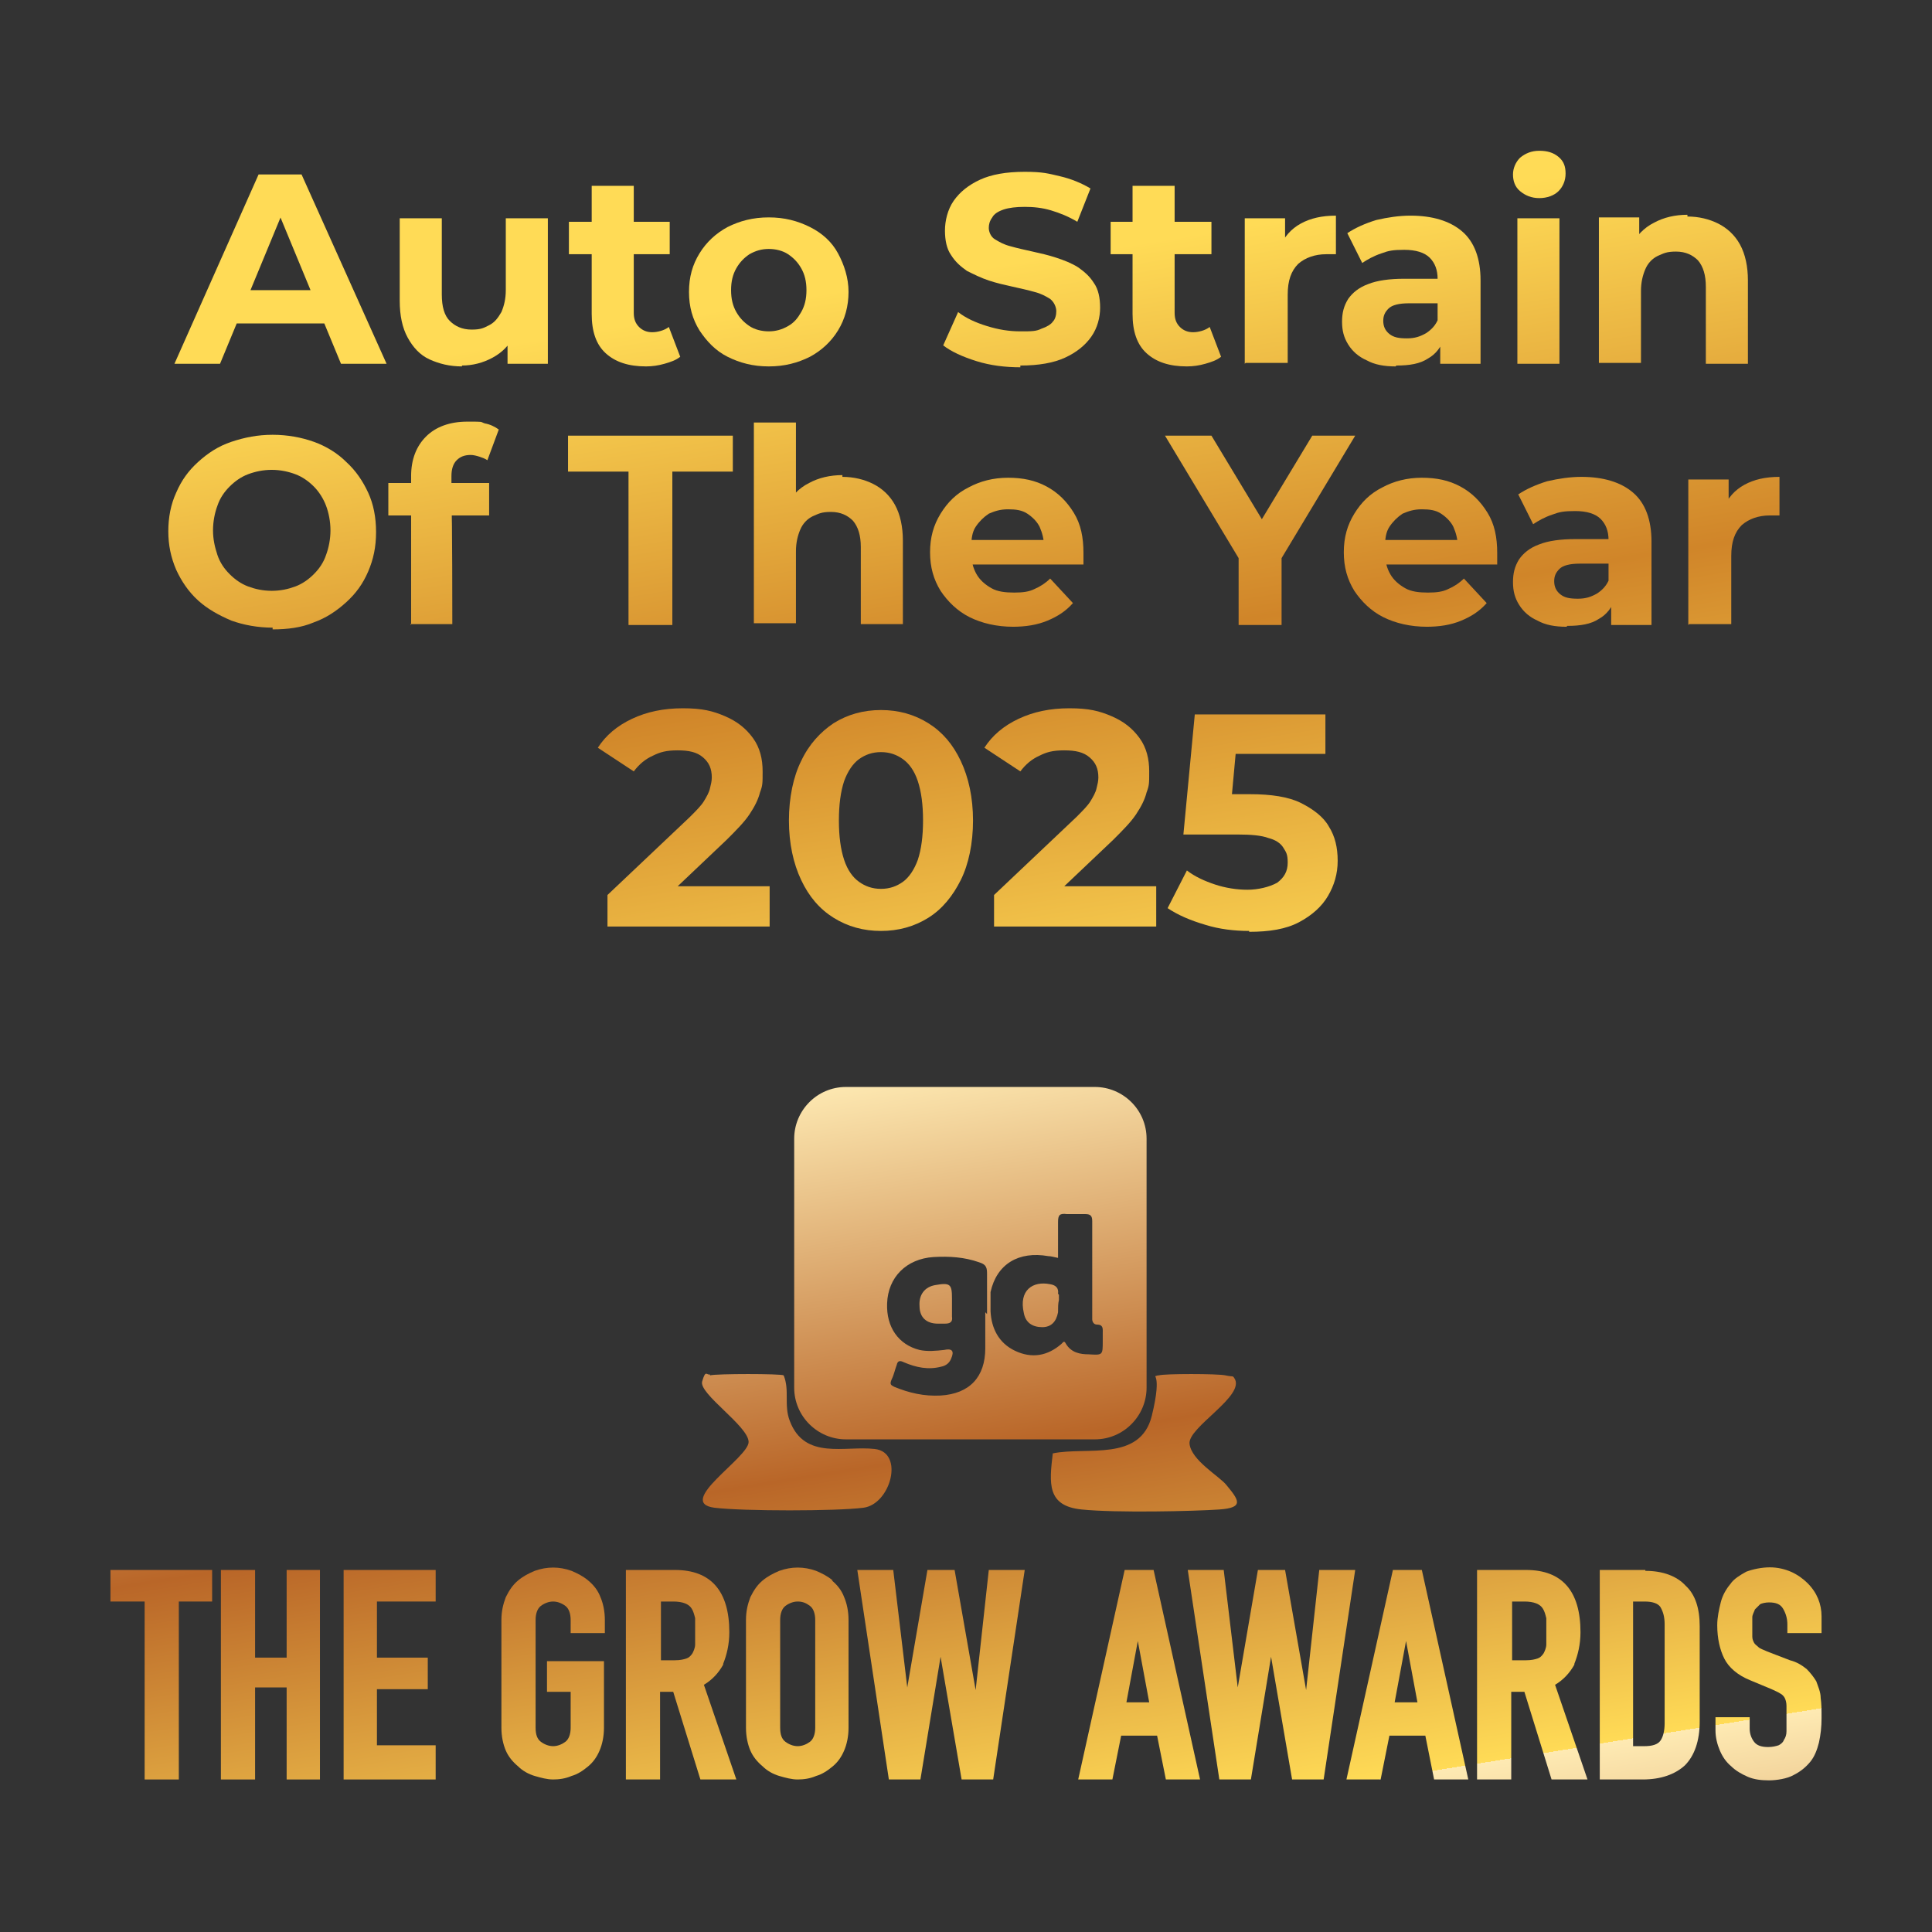 <?xml version="1.0" encoding="UTF-8"?>
<svg id="Layer_1" xmlns="http://www.w3.org/2000/svg" xmlns:xlink="http://www.w3.org/1999/xlink" version="1.1" viewBox="0 0 220.4 220.4">
  <rect x="0" y="0" width="220.4" height="220.4" fill="#333333" stroke="none"/>
  <!-- Generator: Adobe Illustrator 29.1.0, SVG Export Plug-In . SVG Version: 2.1.0 Build 142)  -->
  <defs>
    <style>
      .st0 {
        fill: url(#linear-gradient2);
      }

      .st1 {
        fill: url(#linear-gradient1);
      }

      .st2 {
        fill: url(#linear-gradient9);
      }

      .st3 {
        fill: url(#linear-gradient3);
      }

      .st4 {
        fill: url(#linear-gradient6);
      }

      .st5 {
        fill: url(#linear-gradient8);
      }

      .st6 {
        fill: url(#linear-gradient7);
      }

      .st7 {
        fill: url(#linear-gradient5);
      }

      .st8 {
        fill: url(#linear-gradient4);
      }

      .st9 {
        fill: url(#linear-gradient31);
      }

      .st10 {
        fill: url(#linear-gradient30);
      }

      .st11 {
        fill: url(#linear-gradient38);
      }

      .st12 {
        fill: url(#linear-gradient32);
      }

      .st13 {
        fill: url(#linear-gradient39);
      }

      .st14 {
        fill: url(#linear-gradient34);
      }

      .st15 {
        fill: url(#linear-gradient37);
      }

      .st16 {
        fill: url(#linear-gradient35);
      }

      .st17 {
        fill: url(#linear-gradient33);
      }

      .st18 {
        fill: url(#linear-gradient36);
      }

      .st19 {
        fill: url(#linear-gradient40);
      }

      .st20 {
        fill: url(#linear-gradient28);
      }

      .st21 {
        fill: url(#linear-gradient29);
      }

      .st22 {
        fill: url(#linear-gradient18);
      }

      .st23 {
        fill: url(#linear-gradient13);
      }

      .st24 {
        fill: url(#linear-gradient12);
      }

      .st25 {
        fill: url(#linear-gradient15);
      }

      .st26 {
        fill: url(#linear-gradient16);
      }

      .st27 {
        fill: url(#linear-gradient11);
      }

      .st28 {
        fill: url(#linear-gradient10);
      }

      .st29 {
        fill: url(#linear-gradient17);
      }

      .st30 {
        fill: url(#linear-gradient14);
      }

      .st31 {
        fill: url(#linear-gradient19);
      }

      .st32 {
        fill: url(#linear-gradient23);
      }

      .st33 {
        fill: url(#linear-gradient22);
      }

      .st34 {
        fill: url(#linear-gradient24);
      }

      .st35 {
        fill: url(#linear-gradient25);
      }

      .st36 {
        fill: url(#linear-gradient21);
      }

      .st37 {
        fill: url(#linear-gradient20);
      }

      .st38 {
        fill: url(#linear-gradient27);
      }

      .st39 {
        fill: url(#linear-gradient26);
      }

      .st40 {
        fill: url(#linear-gradient);
      }
    </style>
    <linearGradient id="linear-gradient" x1="-2.7" y1="48.9" x2="32.3" y2="267.9" gradientUnits="userSpaceOnUse">
      <stop offset="0" stop-color="#ffdb56"/>
      <stop offset=".2" stop-color="#d08529"/>
      <stop offset=".4" stop-color="#ffdb56"/>
      <stop offset=".4" stop-color="#feeab3"/>
      <stop offset=".6" stop-color="#b96628"/>
      <stop offset=".8" stop-color="#ffdb56"/>
      <stop offset=".8" stop-color="#feeab3"/>
      <stop offset="1" stop-color="#b96628"/>
    </linearGradient>
    <linearGradient id="linear-gradient1" x1="7.9" y1="47.2" x2="42.9" y2="266.2" xlink:href="#linear-gradient"/>
    <linearGradient id="linear-gradient2" x1="21.1" y1="45.1" x2="56.1" y2="264.1" xlink:href="#linear-gradient"/>
    <linearGradient id="linear-gradient3" x1="39.3" y1="42.2" x2="74.3" y2="261.2" xlink:href="#linear-gradient"/>
    <linearGradient id="linear-gradient4" x1="52.7" y1="40" x2="87.7" y2="259" xlink:href="#linear-gradient"/>
    <linearGradient id="linear-gradient5" x1="66.6" y1="37.8" x2="101.6" y2="256.8" xlink:href="#linear-gradient"/>
    <linearGradient id="linear-gradient6" x1="84.2" y1="35" x2="119.2" y2="254" xlink:href="#linear-gradient"/>
    <linearGradient id="linear-gradient7" x1="102.6" y1="32.1" x2="137.6" y2="251.1" xlink:href="#linear-gradient"/>
    <linearGradient id="linear-gradient8" x1="121" y1="29.1" x2="156" y2="248.1" xlink:href="#linear-gradient"/>
    <linearGradient id="linear-gradient9" x1="132.4" y1="27.3" x2="167.4" y2="246.3" xlink:href="#linear-gradient"/>
    <linearGradient id="linear-gradient10" x1="147.4" y1="24.9" x2="182.4" y2="243.9" xlink:href="#linear-gradient"/>
    <linearGradient id="linear-gradient11" x1="160.8" y1="22.7" x2="195.8" y2="241.7" xlink:href="#linear-gradient"/>
    <linearGradient id="linear-gradient12" x1="174.6" y1="20.5" x2="209.6" y2="239.5" xlink:href="#linear-gradient"/>
    <linearGradient id="linear-gradient13" x1="32.3" y1="43.3" x2="67.3" y2="262.3" xlink:href="#linear-gradient"/>
    <linearGradient id="linear-gradient14" x1="55.5" y1="39.6" x2="90.5" y2="258.6" xlink:href="#linear-gradient"/>
    <linearGradient id="linear-gradient15" x1="72.2" y1="36.9" x2="107.2" y2="255.9" xlink:href="#linear-gradient"/>
    <linearGradient id="linear-gradient16" x1="87.9" y1="34.4" x2="122.9" y2="253.4" xlink:href="#linear-gradient"/>
    <linearGradient id="linear-gradient17" x1="116" y1="29.9" x2="151" y2="248.9" xlink:href="#linear-gradient"/>
    <linearGradient id="linear-gradient18" x1="132.4" y1="27.3" x2="167.4" y2="246.3" xlink:href="#linear-gradient"/>
    <linearGradient id="linear-gradient19" x1="145.9" y1="25.1" x2="180.9" y2="244.1" xlink:href="#linear-gradient"/>
    <linearGradient id="linear-gradient20" x1="159.1" y1="23" x2="194.1" y2="242" xlink:href="#linear-gradient"/>
    <linearGradient id="linear-gradient21" x1="174.3" y1="20.6" x2="209.3" y2="239.6" xlink:href="#linear-gradient"/>
    <linearGradient id="linear-gradient22" x1="188.1" y1="18.4" x2="223.1" y2="237.4" xlink:href="#linear-gradient"/>
    <linearGradient id="linear-gradient23" x1="28.4" y1="43.9" x2="63.4" y2="262.9" xlink:href="#linear-gradient"/>
    <linearGradient id="linear-gradient24" x1="48.5" y1="40.7" x2="83.5" y2="259.7" xlink:href="#linear-gradient"/>
    <linearGradient id="linear-gradient25" x1="71.9" y1="37" x2="106.9" y2="256" xlink:href="#linear-gradient"/>
    <linearGradient id="linear-gradient26" x1="89.4" y1="34.2" x2="124.4" y2="253.2" xlink:href="#linear-gradient"/>
    <linearGradient id="linear-gradient27" x1="109.8" y1="30.9" x2="144.8" y2="249.9" xlink:href="#linear-gradient"/>
    <linearGradient id="linear-gradient28" x1="140" y1="26.1" x2="175" y2="245.1" xlink:href="#linear-gradient"/>
    <linearGradient id="linear-gradient29" x1="155.8" y1="23.5" x2="190.8" y2="242.5" xlink:href="#linear-gradient"/>
    <linearGradient id="linear-gradient30" x1="173.5" y1="20.7" x2="208.5" y2="239.7" xlink:href="#linear-gradient"/>
    <linearGradient id="linear-gradient31" x1="190.6" y1="18" x2="225.6" y2="237" xlink:href="#linear-gradient"/>
    <linearGradient id="linear-gradient32" x1="68.6" y1="37.5" x2="103.6" y2="256.5" xlink:href="#linear-gradient"/>
    <linearGradient id="linear-gradient33" x1="91" y1="33.9" x2="126" y2="252.9" xlink:href="#linear-gradient"/>
    <linearGradient id="linear-gradient34" x1="111.7" y1="30.6" x2="146.7" y2="249.6" xlink:href="#linear-gradient"/>
    <linearGradient id="linear-gradient35" x1="131.8" y1="27.4" x2="166.8" y2="246.4" xlink:href="#linear-gradient"/>
    <linearGradient id="linear-gradient36" x1="100.2" y1="32.4" x2="135.2" y2="251.4" xlink:href="#linear-gradient"/>
    <linearGradient id="linear-gradient37" x1="93" y1="33.6" x2="128" y2="252.6" xlink:href="#linear-gradient"/>
    <linearGradient id="linear-gradient38" x1="88.5" y1="34.3" x2="123.5" y2="253.3" xlink:href="#linear-gradient"/>
    <linearGradient id="linear-gradient39" x1="69.7" y1="37.3" x2="104.7" y2="256.3" xlink:href="#linear-gradient"/>
    <linearGradient id="linear-gradient40" x1="109.4" y1="31" x2="144.4" y2="250" xlink:href="#linear-gradient"/>
  </defs>
  <g>
    <polygon class="st40" points="12.6 182.7 16.5 182.7 16.5 203 20.4 203 20.4 182.7 24.2 182.7 24.2 179.1 12.6 179.1 12.6 182.7"/>
    <polygon class="st1" points="32.7 189.1 29.1 189.1 29.1 179.1 25.2 179.1 25.2 203 29.1 203 29.1 192.5 32.7 192.5 32.7 203 36.5 203 36.5 179.1 32.7 179.1 32.7 189.1"/>
    <polygon class="st0" points="39.2 203 49.7 203 49.7 199.1 43 199.1 43 192.7 48.8 192.7 48.8 189.1 43 189.1 43 182.7 49.7 182.7 49.7 179.1 39.2 179.1 39.2 203"/>
    <path class="st3" d="M67.1,180.3c-.6-.5-1.2-.8-1.9-1.1-1.4-.5-2.8-.5-4.2,0-.7.3-1.3.6-1.9,1.1-.6.5-1,1.1-1.4,1.9-.3.8-.5,1.6-.5,2.6v12.3c0,1,.2,1.9.5,2.6s.8,1.3,1.4,1.8c.5.5,1.2.9,1.9,1.1.7.2,1.4.4,2.1.4s1.4-.1,2.1-.4c.7-.2,1.3-.6,1.9-1.1.6-.5,1-1.1,1.3-1.8.3-.7.5-1.6.5-2.6v-7.6h-6.5v3.5h2.7v4.1c0,.7-.2,1.3-.6,1.6-.4.3-.9.5-1.4.5s-1-.2-1.4-.5c-.4-.3-.6-.8-.6-1.6v-12.3c0-.7.2-1.3.6-1.6.4-.3.9-.5,1.4-.5s1,.2,1.4.5c.4.3.6.9.6,1.6v1.5h3.9v-1.5c0-1-.2-1.9-.5-2.6-.3-.8-.8-1.4-1.4-1.9Z"/>
    <path class="st8" d="M82.5,189.8c.4-1,.7-2.2.7-3.6,0-4.7-2.1-7.1-6.2-7.1h-5.6v23.9h3.9v-10h1.5l3.1,10h4.1l-3.7-10.8c1-.6,1.7-1.4,2.2-2.3ZM75.3,182.7h1.5c1.1,0,1.8.3,2.1.8.2.3.3.7.4,1.1,0,.4,0,.9,0,1.5s0,1.1,0,1.5c0,.4-.2.8-.3,1-.2.3-.4.5-.7.6-.3.1-.7.2-1.3.2h-1.6v-6.7Z"/>
    <path class="st7" d="M95,180.3c-.6-.5-1.2-.8-1.9-1.1-1.4-.5-2.8-.5-4.2,0-.7.3-1.3.6-1.9,1.1-.6.5-1,1.1-1.4,1.9-.3.8-.5,1.6-.5,2.6v12.3c0,1,.2,1.9.5,2.6s.8,1.3,1.4,1.8c.5.5,1.2.9,1.9,1.1.7.2,1.4.4,2.1.4s1.4-.1,2.1-.4c.7-.2,1.3-.6,1.9-1.1.6-.5,1-1.1,1.3-1.8.3-.7.5-1.6.5-2.6v-12.3c0-1-.2-1.9-.5-2.6-.3-.8-.8-1.4-1.4-1.9ZM91,182.7c.6,0,1,.2,1.4.5.4.3.6.9.6,1.6v12.3c0,.7-.2,1.3-.6,1.6-.4.3-.9.5-1.4.5s-1-.2-1.4-.5c-.4-.3-.6-.8-.6-1.6v-12.3c0-.7.2-1.3.6-1.6.4-.3.9-.5,1.4-.5Z"/>
    <polygon class="st4" points="111.3 192.8 108.9 179.1 105.8 179.1 103.5 192.5 101.9 179.1 97.8 179.1 101.4 203 105 203 107.3 189 109.7 203 113.3 203 116.9 179.1 112.8 179.1 111.3 192.8"/>
    <path class="st6" d="M128.3,179.1l-5.3,23.9h3.9l1-5h4.1l1,5h3.9l-5.3-23.9h-3.2ZM131.2,194.2h-2.7l1.3-7,1.3,7Z"/>
    <polygon class="st5" points="150.5 179.1 149 192.8 146.6 179.1 143.5 179.1 141.2 192.5 139.6 179.1 135.5 179.1 139.1 203 142.7 203 145 189 147.4 203 151 203 154.6 179.1 150.5 179.1"/>
    <path class="st2" d="M158.9,179.1l-5.3,23.9h3.9l1-5h4.1l1,5h3.9l-5.3-23.9h-3.2ZM161.8,194.2h-2.7l1.3-7,1.3,7Z"/>
    <path class="st28" d="M179.6,189.8c.4-1,.7-2.2.7-3.6,0-4.7-2.1-7.1-6.2-7.1h-5.6v23.9h3.9v-10h1.5l3.1,10h4.1l-3.7-10.8c1-.6,1.7-1.4,2.2-2.3ZM172.4,182.7h1.5c1.1,0,1.8.3,2.1.8.2.3.3.7.4,1.1,0,.4,0,.9,0,1.5s0,1.1,0,1.5c0,.4-.2.8-.3,1-.2.3-.4.5-.7.6-.3.1-.7.2-1.3.2h-1.6v-6.7Z"/>
    <path class="st27" d="M187.7,179.1h-5.2v23.9h4.9c2.1,0,3.7-.6,4.8-1.6,1.1-1.1,1.7-2.8,1.7-5v-10.9c0-2-.5-3.6-1.6-4.6-1-1.1-2.6-1.7-4.6-1.7ZM186.3,182.7h1.3c.9,0,1.5.2,1.8.6.3.5.5,1.1.5,2v11.3c0,.9-.2,1.6-.5,2-.3.4-.9.6-1.8.6h-1.3v-16.5Z"/>
    <path class="st24" d="M207.8,186.3v-1.9c0-1.4-.5-2.7-1.6-3.8-.5-.5-1.2-1-1.9-1.3-.7-.3-1.5-.5-2.4-.5s-1.9.2-2.7.5c-.7.4-1.4.8-1.8,1.4-.5.6-.9,1.3-1.1,2.1-.2.8-.4,1.7-.4,2.6,0,1.5.3,2.8.8,3.8.5,1,1.5,1.9,3,2.5l2.4,1c.4.2.7.3,1,.5.2.1.4.3.5.5.1.2.2.5.2.9,0,.4,0,.9,0,1.5s0,1,0,1.4c0,.4-.1.7-.3,1-.1.3-.4.5-.6.6-.3.1-.7.2-1.2.2-.8,0-1.3-.2-1.6-.6-.3-.4-.5-.9-.5-1.5v-1.3h-3.9v1.5c0,.8.2,1.6.5,2.3.3.7.7,1.3,1.3,1.8.5.5,1.2.9,1.9,1.2.7.3,1.5.4,2.4.4s2.1-.2,2.8-.6c.8-.4,1.4-.9,1.9-1.5.5-.6.8-1.4,1-2.2.2-.9.3-1.8.3-2.8s0-1.6-.1-2.3c0-.7-.3-1.3-.5-1.9-.3-.5-.7-1-1.1-1.4-.5-.4-1.1-.8-1.9-1l-2.6-1c-.4-.2-.8-.3-1-.5-.2-.2-.4-.3-.5-.5-.1-.2-.2-.4-.2-.7,0-.3,0-.7,0-1.1s0-.7,0-1.1c0-.3.2-.6.3-.9.2-.2.4-.4.6-.6.2-.1.6-.2,1-.2.8,0,1.3.2,1.6.7.3.5.5,1.1.5,1.8v1h3.9Z"/>
  </g>
  <g>
    <path class="st23" d="M19.9,41.5l9.6-21.6h4.9l9.7,21.6h-5.2l-7.9-19.1h2l-7.9,19.1h-5.1ZM24.7,36.9l1.3-3.8h11.1l1.4,3.8h-13.8Z"/>
    <path class="st30" d="M52.7,41.8c-1.4,0-2.6-.3-3.7-.8-1.1-.5-1.9-1.4-2.5-2.5-.6-1.1-.9-2.5-.9-4.2v-9.4h4.8v8.7c0,1.4.3,2.4.9,3,.6.6,1.4,1,2.5,1s1.4-.2,2-.5c.6-.3,1-.8,1.4-1.5.3-.7.5-1.5.5-2.5v-8.2h4.8v16.6h-4.6v-4.6l.8,1.3c-.6,1.2-1.4,2-2.5,2.6-1.1.6-2.3.9-3.5.9Z"/>
    <path class="st25" d="M64.9,29v-3.7h11.5v3.7h-11.5ZM73.7,41.8c-2,0-3.5-.5-4.6-1.5-1.1-1-1.6-2.5-1.6-4.5v-14.6h4.8v14.5c0,.7.2,1.2.6,1.6.4.4.9.6,1.5.6s1.4-.2,1.9-.6l1.3,3.4c-.5.4-1.1.6-1.8.8-.7.2-1.4.3-2.1.3Z"/>
    <path class="st26" d="M87.7,41.8c-1.8,0-3.3-.4-4.7-1.1-1.4-.7-2.4-1.8-3.2-3-.8-1.3-1.2-2.7-1.2-4.4s.4-3.1,1.2-4.4c.8-1.3,1.9-2.3,3.2-3,1.4-.7,2.9-1.1,4.7-1.1s3.3.4,4.7,1.1c1.4.7,2.5,1.7,3.2,3s1.2,2.8,1.2,4.4-.4,3.1-1.2,4.4c-.8,1.3-1.9,2.3-3.2,3-1.4.7-2.9,1.1-4.7,1.1ZM87.7,37.8c.8,0,1.5-.2,2.2-.6s1.1-.9,1.5-1.6c.4-.7.6-1.5.6-2.5s-.2-1.8-.6-2.5c-.4-.7-.9-1.2-1.5-1.6-.6-.4-1.4-.6-2.2-.6s-1.5.2-2.2.6c-.6.4-1.1.9-1.5,1.6-.4.7-.6,1.5-.6,2.5s.2,1.8.6,2.5c.4.7.9,1.2,1.5,1.6.6.4,1.4.6,2.2.6Z"/>
    <path class="st29" d="M116.4,41.9c-1.7,0-3.4-.2-5-.7-1.6-.5-2.9-1.1-3.8-1.8l1.7-3.8c.9.7,2,1.2,3.3,1.6,1.3.4,2.5.6,3.8.6s1.8,0,2.4-.3c.6-.2,1.1-.5,1.3-.8.3-.3.4-.8.4-1.2s-.2-1-.7-1.4c-.5-.3-1-.6-1.8-.8-.7-.2-1.6-.4-2.5-.6-.9-.2-1.8-.4-2.7-.7-.9-.3-1.7-.7-2.5-1.1-.7-.5-1.3-1-1.8-1.8-.5-.7-.7-1.7-.7-2.8s.3-2.4,1-3.4,1.7-1.8,3-2.4c1.3-.6,3-.9,5.1-.9s2.7.2,4,.5c1.3.3,2.5.8,3.5,1.4l-1.5,3.8c-1-.6-2-1-3-1.3-1-.3-2-.4-3-.4s-1.8.1-2.4.3-1.1.5-1.3.9c-.3.4-.4.8-.4,1.2s.2,1,.7,1.3c.5.3,1,.6,1.8.8.7.2,1.6.4,2.5.6.9.2,1.8.4,2.7.7.9.3,1.7.6,2.5,1.1.7.5,1.3,1,1.8,1.8.5.7.7,1.7.7,2.8s-.3,2.3-1,3.3c-.7,1-1.7,1.8-3,2.4s-3,.9-5.1.9Z"/>
    <path class="st22" d="M126.7,29v-3.7h11.5v3.7h-11.5ZM135.4,41.8c-2,0-3.5-.5-4.6-1.5-1.1-1-1.6-2.5-1.6-4.5v-14.6h4.8v14.5c0,.7.2,1.2.6,1.6.4.4.9.6,1.5.6s1.4-.2,1.9-.6l1.3,3.4c-.5.4-1.1.6-1.8.8-.7.2-1.4.3-2.1.3Z"/>
    <path class="st31" d="M142,41.5v-16.6h4.6v4.7l-.6-1.4c.5-1.2,1.3-2.1,2.4-2.7,1.1-.6,2.4-.9,4-.9v4.4c-.2,0-.4,0-.6,0-.2,0-.3,0-.5,0-1.3,0-2.4.4-3.2,1.1-.8.8-1.2,1.9-1.2,3.5v7.8h-4.8Z"/>
    <path class="st37" d="M159.2,41.8c-1.3,0-2.4-.2-3.3-.7-.9-.4-1.6-1-2.1-1.8-.5-.8-.7-1.6-.7-2.6s.2-1.8.7-2.6c.5-.7,1.2-1.3,2.3-1.7,1-.4,2.4-.6,4.1-.6h4.4v2.8h-3.9c-1.1,0-1.9.2-2.3.6-.4.4-.6.8-.6,1.4s.2,1.1.7,1.5c.5.4,1.1.5,2,.5s1.5-.2,2.2-.6c.6-.4,1.1-.9,1.4-1.7l.7,2.2c-.4,1.1-1,1.9-1.9,2.4-.9.6-2.1.8-3.6.8ZM164.3,41.5v-3.2l-.3-.7v-5.8c0-1-.3-1.8-.9-2.4-.6-.6-1.6-.9-2.9-.9s-1.8.1-2.6.4c-.9.3-1.6.7-2.2,1.1l-1.7-3.4c.9-.6,2-1.1,3.3-1.5,1.3-.3,2.6-.5,3.9-.5,2.5,0,4.5.6,5.9,1.8,1.4,1.2,2.1,3.1,2.1,5.6v9.5h-4.5Z"/>
    <path class="st36" d="M175.6,22.6c-.9,0-1.6-.3-2.2-.8-.6-.5-.8-1.2-.8-1.9s.3-1.4.8-1.9c.6-.5,1.3-.8,2.2-.8s1.6.2,2.2.7c.6.5.8,1.1.8,1.9s-.3,1.5-.8,2c-.5.5-1.3.8-2.2.8ZM173.1,41.5v-16.6h4.8v16.6h-4.8Z"/>
    <path class="st33" d="M192.5,24.7c1.3,0,2.5.3,3.5.8,1,.5,1.9,1.3,2.5,2.4.6,1.1.9,2.5.9,4.1v9.5h-4.8v-8.8c0-1.3-.3-2.3-.9-3-.6-.6-1.4-1-2.5-1s-1.4.2-2.1.5c-.6.3-1.1.8-1.4,1.5-.3.7-.5,1.5-.5,2.5v8.2h-4.8v-16.6h4.6v4.6l-.9-1.4c.6-1.1,1.4-2,2.6-2.6,1.1-.6,2.4-.9,3.8-.9Z"/>
    <path class="st32" d="M31.1,71.6c-1.7,0-3.3-.3-4.7-.8-1.4-.6-2.7-1.3-3.8-2.3-1.1-1-1.9-2.2-2.5-3.5-.6-1.4-.9-2.8-.9-4.4s.3-3.1.9-4.4c.6-1.4,1.4-2.5,2.5-3.5,1.1-1,2.3-1.8,3.8-2.3s3-.8,4.7-.8,3.3.3,4.7.8,2.7,1.3,3.7,2.3c1.1,1,1.9,2.2,2.5,3.5.6,1.3.9,2.8.9,4.5s-.3,3.1-.9,4.5c-.6,1.4-1.4,2.5-2.5,3.5-1.1,1-2.3,1.8-3.7,2.3-1.4.6-3,.8-4.7.8ZM31,67.4c1,0,1.9-.2,2.7-.5.8-.3,1.5-.8,2.1-1.4s1.1-1.3,1.4-2.2c.3-.8.5-1.8.5-2.8s-.2-2-.5-2.8c-.3-.8-.8-1.6-1.4-2.2-.6-.6-1.3-1.1-2.1-1.4-.8-.3-1.7-.5-2.7-.5s-1.9.2-2.7.5c-.8.3-1.5.8-2.1,1.4s-1.1,1.3-1.4,2.2c-.3.8-.5,1.8-.5,2.8s.2,1.9.5,2.8c.3.9.8,1.6,1.4,2.2.6.6,1.3,1.1,2.1,1.4.8.3,1.7.5,2.7.5Z"/>
    <path class="st34" d="M44.3,58.8v-3.7h11.5v3.7h-11.5ZM46.9,71.3v-17c0-1.9.6-3.4,1.7-4.5,1.1-1.1,2.7-1.7,4.7-1.7s1.4,0,2,.2c.6.1,1.2.4,1.6.7l-1.3,3.5c-.3-.2-.6-.3-.9-.4-.3-.1-.7-.2-1-.2-.7,0-1.2.2-1.6.6-.4.4-.6,1-.6,1.8v3.6c.1,0,.1,13.3.1,13.3h-4.8Z"/>
    <path class="st35" d="M71.7,71.3v-17.5h-6.9v-4.1h18.8v4.1h-6.9v17.5h-5Z"/>
    <path class="st39" d="M96.1,54.4c1.3,0,2.5.3,3.5.8,1,.5,1.9,1.3,2.5,2.4.6,1.1.9,2.5.9,4.1v9.5h-4.8v-8.8c0-1.3-.3-2.3-.9-3-.6-.6-1.4-1-2.5-1s-1.4.2-2.1.5c-.6.3-1.1.8-1.4,1.5-.3.7-.5,1.5-.5,2.5v8.2h-4.8v-22.9h4.8v10.9l-1.1-1.4c.6-1.1,1.4-2,2.6-2.6,1.1-.6,2.4-.9,3.8-.9Z"/>
    <path class="st38" d="M115.6,71.5c-1.9,0-3.6-.4-5-1.1-1.4-.7-2.5-1.8-3.3-3-.8-1.3-1.2-2.7-1.2-4.4s.4-3.1,1.2-4.4c.8-1.3,1.8-2.3,3.2-3,1.3-.7,2.8-1.1,4.5-1.1s3.1.3,4.4,1c1.3.7,2.3,1.7,3.1,3,.8,1.3,1.1,2.8,1.1,4.6s0,.4,0,.6c0,.2,0,.5,0,.7h-13.5v-2.8h10.9l-1.9.8c0-.9-.2-1.6-.5-2.3-.3-.6-.8-1.1-1.4-1.5s-1.3-.5-2.2-.5-1.5.2-2.2.5c-.6.4-1.1.9-1.5,1.5-.4.6-.5,1.4-.5,2.3v.7c0,.9.2,1.7.6,2.4.4.7,1,1.2,1.7,1.6.7.4,1.6.5,2.6.5s1.7-.1,2.3-.4c.7-.3,1.3-.7,1.8-1.2l2.6,2.8c-.8.9-1.7,1.5-2.9,2-1.2.5-2.5.7-4,.7Z"/>
    <path class="st20" d="M141.3,71.3v-8.8l1.1,3-9.5-15.8h5.3l7.3,12.1h-3.1l7.3-12.1h4.9l-9.5,15.8,1.1-3v8.8h-5Z"/>
    <path class="st21" d="M162.8,71.5c-1.9,0-3.6-.4-5-1.1-1.4-.7-2.5-1.8-3.3-3-.8-1.3-1.2-2.7-1.2-4.4s.4-3.1,1.2-4.4c.8-1.3,1.8-2.3,3.2-3,1.3-.7,2.8-1.1,4.5-1.1s3.1.3,4.4,1c1.3.7,2.3,1.7,3.1,3,.8,1.3,1.1,2.8,1.1,4.6s0,.4,0,.6c0,.2,0,.5,0,.7h-13.5v-2.8h10.9l-1.9.8c0-.9-.2-1.6-.5-2.3-.3-.6-.8-1.1-1.4-1.5s-1.3-.5-2.2-.5-1.5.2-2.2.5c-.6.4-1.1.9-1.5,1.5-.4.6-.5,1.4-.5,2.3v.7c0,.9.2,1.7.6,2.4.4.7,1,1.2,1.7,1.6.7.4,1.6.5,2.6.5s1.7-.1,2.3-.4c.7-.3,1.3-.7,1.8-1.2l2.6,2.8c-.8.9-1.7,1.5-2.9,2-1.2.5-2.5.7-4,.7Z"/>
    <path class="st10" d="M178.7,71.5c-1.3,0-2.4-.2-3.3-.7-.9-.4-1.6-1-2.1-1.8-.5-.8-.7-1.6-.7-2.6s.2-1.8.7-2.6c.5-.7,1.2-1.3,2.3-1.7,1-.4,2.4-.6,4.1-.6h4.4v2.8h-3.9c-1.1,0-1.9.2-2.3.6-.4.4-.6.8-.6,1.4s.2,1.1.7,1.5c.5.4,1.1.5,2,.5s1.5-.2,2.2-.6c.6-.4,1.1-.9,1.4-1.7l.7,2.2c-.4,1.1-1,1.9-1.9,2.4-.9.6-2.1.8-3.6.8ZM183.8,71.3v-3.2l-.3-.7v-5.8c0-1-.3-1.8-.9-2.4-.6-.6-1.6-.9-2.9-.9s-1.8.1-2.6.4c-.9.3-1.6.7-2.2,1.1l-1.7-3.4c.9-.6,2-1.1,3.3-1.5,1.3-.3,2.6-.5,3.9-.5,2.5,0,4.5.6,5.9,1.8,1.4,1.2,2.1,3.1,2.1,5.6v9.5h-4.5Z"/>
    <path class="st9" d="M192.6,71.3v-16.6h4.6v4.7l-.6-1.4c.5-1.2,1.3-2.1,2.4-2.7,1.1-.6,2.4-.9,4-.9v4.4c-.2,0-.4,0-.6,0-.2,0-.3,0-.5,0-1.3,0-2.4.4-3.2,1.1-.8.8-1.2,1.9-1.2,3.5v7.8h-4.8Z"/>
  </g>
  <g>
    <path class="st12" d="M69.3,105.8v-3.7l9.4-8.9c.7-.7,1.3-1.3,1.6-1.8.3-.5.6-1,.7-1.5.1-.4.2-.8.2-1.2,0-1-.3-1.7-1-2.3s-1.6-.8-2.9-.8-2,.2-2.8.6c-.9.4-1.6,1-2.2,1.8l-4.1-2.7c.9-1.4,2.2-2.5,3.9-3.3,1.7-.8,3.6-1.2,5.8-1.2s3.4.3,4.8.9,2.4,1.4,3.2,2.5c.8,1.1,1.1,2.4,1.1,3.8s0,1.6-.3,2.4c-.2.8-.6,1.6-1.2,2.5-.6.9-1.5,1.8-2.6,2.9l-7.8,7.4-1.1-2.1h13.8v4.6h-18.5Z"/>
    <path class="st17" d="M100.5,106.2c-2,0-3.8-.5-5.4-1.5-1.6-1-2.8-2.4-3.7-4.3-.9-1.9-1.4-4.2-1.4-6.8s.5-5,1.4-6.8c.9-1.9,2.2-3.3,3.7-4.3,1.6-1,3.4-1.5,5.4-1.5s3.8.5,5.4,1.5c1.6,1,2.8,2.4,3.7,4.3.9,1.9,1.4,4.2,1.4,6.8s-.5,5-1.4,6.8-2.1,3.3-3.7,4.3c-1.6,1-3.4,1.5-5.4,1.5ZM100.5,101.4c1,0,1.8-.3,2.5-.8.7-.5,1.3-1.4,1.7-2.5.4-1.2.6-2.7.6-4.5s-.2-3.3-.6-4.5c-.4-1.2-1-2-1.7-2.5-.7-.5-1.5-.8-2.5-.8s-1.8.3-2.5.8c-.7.5-1.3,1.4-1.7,2.5-.4,1.2-.6,2.7-.6,4.5s.2,3.3.6,4.5c.4,1.2,1,2,1.7,2.5.7.5,1.5.8,2.5.8Z"/>
    <path class="st14" d="M113.4,105.8v-3.7l9.4-8.9c.7-.7,1.3-1.3,1.6-1.8.3-.5.6-1,.7-1.5.1-.4.2-.8.2-1.2,0-1-.3-1.7-1-2.3s-1.6-.8-2.9-.8-2,.2-2.8.6c-.9.4-1.6,1-2.2,1.8l-4.1-2.7c.9-1.4,2.2-2.5,3.9-3.3,1.7-.8,3.6-1.2,5.8-1.2s3.4.3,4.8.9,2.4,1.4,3.2,2.5c.8,1.1,1.1,2.4,1.1,3.8s0,1.6-.3,2.4c-.2.8-.6,1.6-1.2,2.5-.6.9-1.5,1.8-2.6,2.9l-7.8,7.4-1.1-2.1h13.8v4.6h-18.5Z"/>
    <path class="st16" d="M142.5,106.2c-1.7,0-3.4-.2-5-.7-1.7-.5-3.1-1.1-4.3-1.9l2.2-4.3c.9.7,2,1.2,3.2,1.6,1.2.4,2.5.6,3.7.6s2.5-.3,3.4-.8c.8-.6,1.2-1.3,1.2-2.3s-.2-1.2-.5-1.7c-.3-.5-.9-.9-1.7-1.1-.8-.3-2-.4-3.5-.4h-6.2l1.3-13.7h14.9v4.5h-12.9l2.9-2.6-.9,9.8-2.9-2.6h5.2c2.4,0,4.4.3,5.8,1s2.6,1.6,3.2,2.7c.7,1.1,1,2.4,1,3.9s-.4,2.8-1.1,4c-.7,1.2-1.8,2.2-3.3,3s-3.4,1.1-5.7,1.1Z"/>
  </g>
  <g>
    <path class="st18" d="M120.7,147.6c.1-.7-.3-1-.9-1.1-2-.4-3.6.7-3,3.3.2,1.1,1,1.6,2.1,1.6,1,0,1.6-.6,1.8-1.7,0-.5,0-1,.1-1.4,0,0,0,0,0,0,0-.2,0-.4,0-.6Z"/>
    <path class="st15" d="M124.9,124h-28.4c-3.3,0-5.9,2.7-5.9,5.9v28.4c0,3.3,2.7,5.9,5.9,5.9h28.4c3.3,0,5.9-2.7,5.9-5.9v-28.4c0-3.3-2.7-5.9-5.9-5.9ZM112.4,149.7c0,1.4,0,2.7,0,4.1,0,3.3-1.8,5.2-5.1,5.4-1.9.1-3.6-.3-5.3-1-.4-.2-.5-.3-.3-.8.3-.6.4-1.2.6-1.7.1-.5.4-.5.8-.3,1.4.6,2.8.9,4.3.5.5-.1.9-.4,1.1-.9.4-.9.1-1.2-.8-1-.9.1-1.9.2-2.8,0-2.4-.6-3.8-2.6-3.7-5.3.1-3,2.2-5.1,5.3-5.3,1.8-.1,3.5,0,5.2.6.6.2.9.4.9,1.2,0,1.6,0,3.1,0,4.7ZM125.8,152.2c0,.3,0,.5,0,.8,0,1.6,0,1.6-1.6,1.5-1,0-2-.2-2.6-1.2-.2-.4-.3-.2-.5,0-1.6,1.4-3.4,1.7-5.3.8-1.9-.9-2.7-2.6-2.8-4.5,0-.7,0-1.4,0-2.2.7-3.2,3.2-4.7,6.6-4.1.3,0,.6.1,1.1.2,0-1.4,0-2.8,0-4.1,0-.8.2-1,1-.9.7,0,1.4,0,2.1,0,.6,0,.8.2.8.8,0,3.4,0,6.8,0,10.2,0,.3,0,.7,0,1,0,.3.2.6.5.6.8,0,.7.5.7,1Z"/>
    <path class="st11" d="M108.6,148.7v-.6c0-1.6-.2-1.8-1.9-1.5,0,0,0,0,0,0-1.2.2-1.9,1.1-1.8,2.4,0,1.3.8,2,2.1,2,.3,0,.5,0,.8,0,.6,0,.9-.2.8-.8,0-.4,0-.9,0-1.4Z"/>
  </g>
  <path class="st13" d="M81,156.9c.7-.2,8.1-.2,8.4,0,.7,1.7,0,3.4.7,5.2,1.7,4.5,6.3,2.8,9.7,3.2s1.8,6.3-1.3,6.7-13.7.4-17,0c-4.5-.6,3.9-5.7,3.9-7.5s-5.7-5.5-5.3-6.9.5-.7.9-.8Z"/>
  <path class="st19" d="M132.2,156.9c.6-.2,6.7-.2,7.6,0s.8,0,1,.3c1.4,2-5.3,5.6-5.1,7.5s3.4,3.7,4.2,4.7c1.4,1.7,2.1,2.6-.8,2.8s-11.8.4-15.7,0c-4-.4-3.7-3-3.3-6.4,3.9-.8,10,1,11.3-4.3s-.2-4.3.7-4.6Z"/>
</svg>